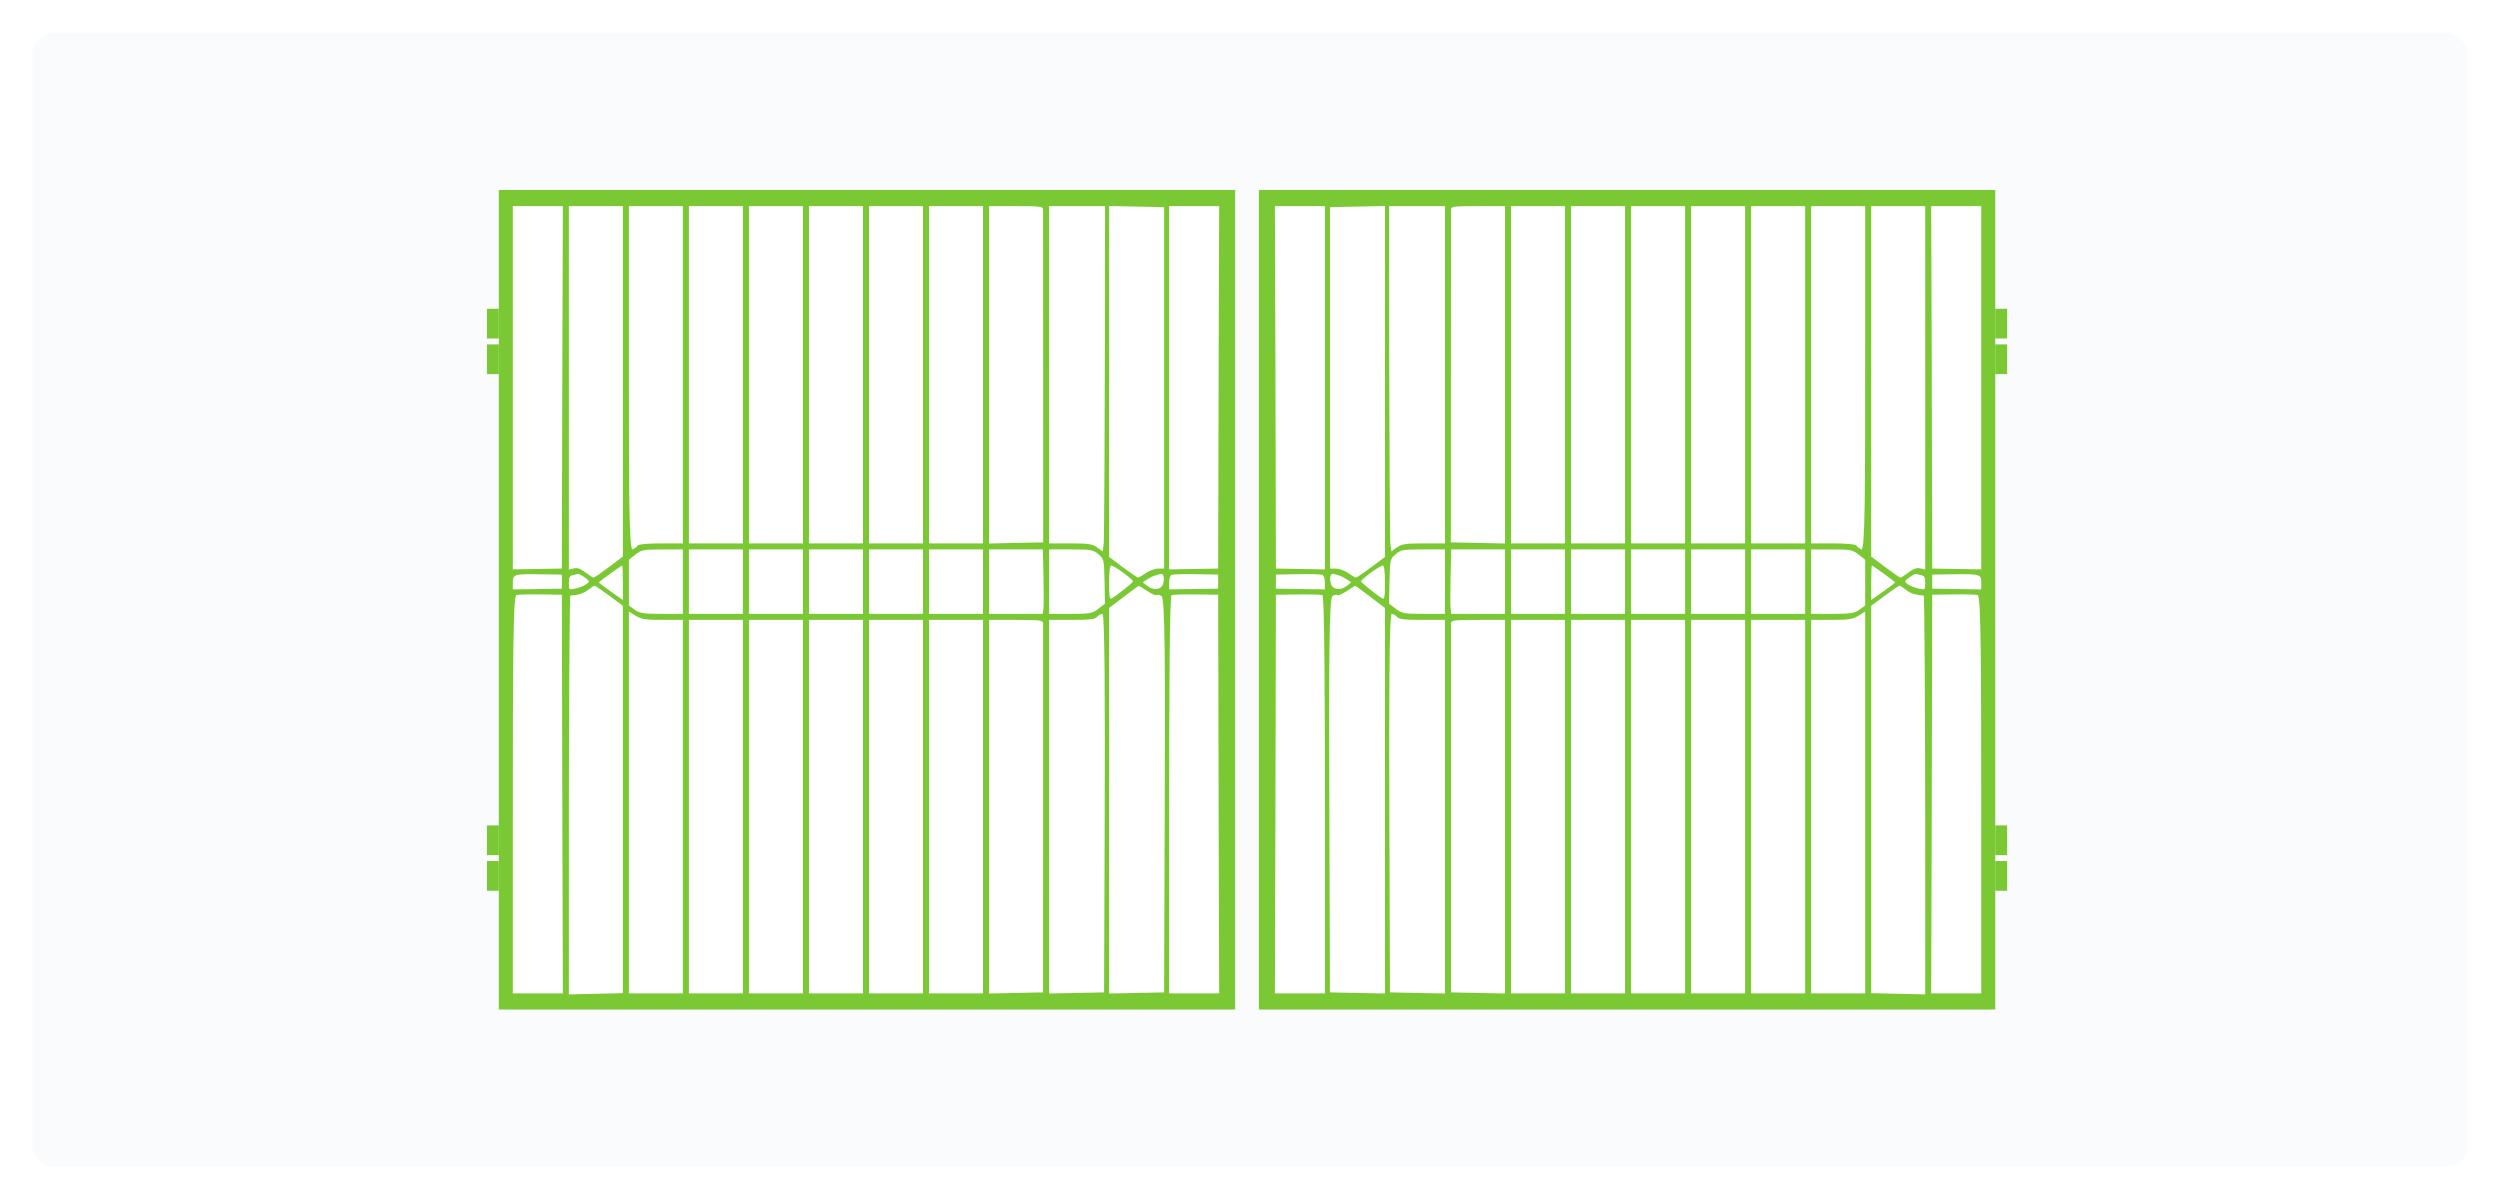 <svg width="421" height="202" viewBox="0 0 421 202" fill="none" xmlns="http://www.w3.org/2000/svg">
<g opacity="0.7" filter="url(#filter0_d_751_35)">
<rect x="4" y="4" width="413" height="194" rx="5" fill="#F7FAFB"/>
<rect x="4.75" y="4.75" width="411.5" height="192.5" rx="4.25" stroke="white" stroke-width="1.5"/>
</g>
<path d="M85 33H207V169H85V33Z" fill="white"/>
<path d="M213 33H335V169H213V33Z" fill="white"/>
<path fill-rule="evenodd" clip-rule="evenodd" d="M84 101V170H146H208V101V32H146H84V101ZM94.7 60.228L94.614 95.744L90.486 95.815L86.359 95.885V60.299V34.713H90.573H94.787L94.7 60.228ZM104.891 59.22V93.727L102.539 95.499C101.245 96.473 100.085 97.27 99.96 97.27C99.834 97.27 99.216 96.874 98.586 96.391C97.768 95.763 97.205 95.57 96.617 95.719L95.793 95.927V60.32V34.713H100.342H104.891V59.22ZM115 58.109V91.506H111.313C109.232 91.506 107.536 91.653 107.419 91.843C107.306 92.029 106.918 92.339 106.557 92.533C105.911 92.881 105.902 82.551 105.902 58.799V34.713H110.451H115V58.109ZM125.109 58.109V91.506H120.56H116.011V58.109V34.713H120.56H125.109V58.109ZM135.217 58.109V91.506H130.668H126.12V58.109V34.713H130.668H135.217V58.109ZM145.326 58.109V91.506H140.777H136.228V58.109V34.713H140.777H145.326V58.109ZM155.435 58.109V91.506H150.886H146.337V58.109V34.713H150.886H155.435V58.109ZM165.543 58.109V91.506H160.995H156.446V58.109V34.713H160.995H165.543V58.109ZM175.655 35.306C175.656 35.633 175.662 46.123 175.667 58.618L175.677 91.336L171.115 91.43L166.554 91.525V58.119V34.713H171.103C175.21 34.713 175.653 34.77 175.655 35.306ZM186.062 57.516C186.047 70.058 185.957 90.89 185.862 91.588L185.688 92.856L184.746 92.181C183.947 91.609 183.258 91.506 180.233 91.506H176.663V58.109V34.713H181.376H186.089L186.062 57.516ZM196.038 60.313V95.744L195.012 95.757C194.448 95.763 193.515 96.106 192.938 96.519C192.362 96.932 191.786 97.27 191.659 97.27C191.532 97.27 190.38 96.486 189.1 95.528L186.772 93.786V59.24V34.694L191.405 34.788L196.038 34.882V60.313ZM205.222 60.228L205.136 95.744L201.008 95.817L196.88 95.889V60.301V34.713H201.094H205.309L205.222 60.228ZM115 97.948V103.374H111.43C108.36 103.374 107.722 103.275 106.881 102.672L105.902 101.971V98.119V94.268L106.997 93.399C108.01 92.596 108.353 92.53 111.546 92.527L115 92.523V97.948ZM125.109 97.948V103.374H120.56H116.011V97.948V92.523H120.56H125.109V97.948ZM135.217 97.948V103.374H130.668H126.12V97.948V92.523H130.668H135.217V97.948ZM145.326 97.948V103.374H140.777H136.228V97.948V92.523H140.777H145.326V97.948ZM155.435 97.948V103.374H150.886H146.337V97.948V92.523H150.886H155.435V97.948ZM165.543 97.948V103.374H160.995H156.446V97.948V92.523H160.995H165.543V97.948ZM175.718 97.016C175.774 99.487 175.773 101.928 175.714 102.441L175.607 103.374H171.081H166.554V97.948V92.523H171.085H175.616L175.718 97.016ZM184.984 93.341C185.903 94.136 185.931 94.263 186.005 97.908L186.081 101.656L184.963 102.515C183.927 103.309 183.576 103.374 180.254 103.374H176.663V97.948V92.523H180.351C183.763 92.523 184.109 92.584 184.984 93.341ZM104.891 98.139V101.043L102.87 99.616C101.758 98.831 100.848 98.143 100.848 98.087C100.848 97.967 104.612 95.236 104.778 95.236C104.84 95.236 104.891 96.542 104.891 98.139ZM189.17 96.451C190.075 97.12 190.811 97.769 190.805 97.892C190.795 98.108 188.198 100.194 187.232 100.763C186.858 100.983 186.772 100.492 186.772 98.135C186.772 96.227 186.9 95.236 187.148 95.236C187.355 95.236 188.264 95.783 189.17 96.451ZM94.614 97.948V99.135L90.486 99.196L86.359 99.257V98.119C86.359 96.701 86.542 96.645 91.076 96.711L94.614 96.761V97.948ZM98.332 97.14C98.789 97.441 99.163 97.785 99.163 97.906C99.163 98.264 98.036 98.863 96.877 99.119C95.817 99.353 95.793 99.332 95.793 98.168C95.793 97.204 95.937 96.95 96.552 96.831C96.968 96.75 97.353 96.663 97.406 96.638C97.459 96.613 97.876 96.838 98.332 97.14ZM195.945 97.016C196.027 97.249 196.001 97.809 195.888 98.26C195.627 99.306 194.306 99.514 193.227 98.679L192.438 98.068L193.241 97.538C193.929 97.084 194.672 96.796 195.581 96.631C195.7 96.61 195.864 96.783 195.945 97.016ZM205.136 97.948V99.135L201.008 99.191L196.88 99.247V98.117C196.88 97.496 197.07 96.906 197.302 96.806C197.533 96.707 199.391 96.656 201.429 96.693L205.136 96.761V97.948ZM102.617 100.325L104.891 102.014V139.632V167.251L100.342 167.354L95.793 167.457L95.793 138.889C95.793 123.177 95.907 100.311 96.046 100.298C97.558 100.159 98.293 99.921 99.042 99.328C99.529 98.942 100.021 98.629 100.135 98.632C100.249 98.634 101.366 99.397 102.617 100.325ZM193.188 99.524C193.929 100.017 194.628 100.328 194.741 100.214C194.855 100.1 195.235 100.161 195.586 100.351C196.206 100.684 196.222 111.511 196.131 138.906L196.038 167.118L191.405 167.212L186.772 167.306V139.845V102.383L189.215 100.528C190.558 99.508 191.699 98.663 191.749 98.65C191.799 98.637 192.447 99.03 193.188 99.524ZM94.7 138.72L94.786 167.287H90.573H86.359V138.829C86.359 112.016 86.393 100.362 86.948 100.207C87.273 100.116 89.13 100.067 91.076 100.097L94.614 100.152L94.7 138.72ZM205.222 138.72L205.308 167.287H201.094H196.88V138.833C196.88 116.381 196.969 100.344 197.302 100.217C197.533 100.128 199.391 100.077 201.429 100.104L205.136 100.152L205.222 138.72ZM111.586 104.391H115V140.839V167.287H110.451H105.902V140.133V102.979L107.037 103.685C107.991 104.279 108.715 104.391 111.586 104.391ZM186.022 140.246L185.929 167.118L181.296 167.212L176.663 167.306V140.849V104.391H180.497C183.493 104.391 184.422 104.28 184.75 103.882C184.981 103.602 185.382 103.374 185.643 103.374C186.045 103.374 186.102 117.359 186.022 140.246ZM125.109 140.839V167.287H120.56H116.011V140.839V104.391H120.56H125.109V140.839ZM135.217 140.839V167.287H130.668H126.12V140.839V104.391H130.668H135.217V140.839ZM145.326 140.839V167.287H140.777H136.228V140.839V104.391H140.777H145.326V140.839ZM155.435 140.839V167.287H150.886H146.337V140.839V104.391H150.886H155.435V140.839ZM165.543 140.839V167.287H160.995H156.446V140.839V104.391H160.995H165.543V140.839ZM175.658 104.984C175.662 105.31 175.662 127.174 175.659 141.348L175.654 167.118L171.104 167.212L166.554 167.306V140.849V104.391H171.103C175.209 104.391 175.653 104.449 175.658 104.984Z" fill="#7AC834"/>
<path fill-rule="evenodd" clip-rule="evenodd" d="M336 101V170H274H212V101V32H274H336V101ZM325.3 60.228L325.386 95.744L329.514 95.815L333.641 95.885V60.299V34.713H329.427H325.213L325.3 60.228ZM315.109 59.22V93.727L317.461 95.499C318.755 96.473 319.915 97.27 320.04 97.27C320.166 97.27 320.784 96.874 321.414 96.391C322.232 95.763 322.795 95.57 323.383 95.719L324.207 95.927V60.32V34.713H319.658H315.109V59.22ZM305 58.109V91.506H308.687C310.768 91.506 312.464 91.653 312.581 91.843C312.694 92.029 313.082 92.339 313.443 92.533C314.089 92.881 314.098 82.551 314.098 58.799V34.713H309.549H305V58.109ZM294.891 58.109V91.506H299.44H303.989V58.109V34.713H299.44H294.891V58.109ZM284.783 58.109V91.506H289.332H293.88V58.109V34.713H289.332H284.783V58.109ZM274.674 58.109V91.506H279.223H283.772V58.109V34.713H279.223H274.674V58.109ZM264.565 58.109V91.506H269.114H273.663V58.109V34.713H269.114H264.565V58.109ZM254.457 58.109V91.506H259.005H263.554V58.109V34.713H259.005H254.457V58.109ZM244.345 35.306C244.344 35.633 244.338 46.123 244.333 58.618L244.323 91.336L248.885 91.43L253.446 91.525V58.119V34.713H248.897C244.79 34.713 244.347 34.77 244.345 35.306ZM233.938 57.516C233.953 70.058 234.043 90.89 234.138 91.588L234.312 92.856L235.254 92.181C236.053 91.609 236.742 91.506 239.767 91.506H243.337V58.109V34.713H238.624H233.911L233.938 57.516ZM223.962 60.313V95.744L224.988 95.757C225.552 95.763 226.485 96.106 227.062 96.519C227.638 96.932 228.214 97.27 228.341 97.27C228.468 97.27 229.62 96.486 230.9 95.528L233.228 93.786V59.24V34.694L228.595 34.788L223.962 34.882V60.313ZM214.778 60.228L214.864 95.744L218.992 95.817L223.12 95.889V60.301V34.713H218.906H214.691L214.778 60.228ZM305 97.948V103.374H308.57C311.64 103.374 312.278 103.275 313.119 102.672L314.098 101.971V98.119V94.268L313.003 93.399C311.99 92.596 311.647 92.53 308.454 92.527L305 92.523V97.948ZM294.891 97.948V103.374H299.44H303.989V97.948V92.523H299.44H294.891V97.948ZM284.783 97.948V103.374H289.332H293.88V97.948V92.523H289.332H284.783V97.948ZM274.674 97.948V103.374H279.223H283.772V97.948V92.523H279.223H274.674V97.948ZM264.565 97.948V103.374H269.114H273.663V97.948V92.523H269.114H264.565V97.948ZM254.457 97.948V103.374H259.005H263.554V97.948V92.523H259.005H254.457V97.948ZM244.282 97.016C244.226 99.487 244.227 101.928 244.286 102.441L244.393 103.374H248.919H253.446V97.948V92.523H248.915H244.384L244.282 97.016ZM235.016 93.341C234.097 94.136 234.069 94.263 233.995 97.908L233.919 101.656L235.037 102.515C236.073 103.309 236.424 103.374 239.746 103.374H243.337V97.948V92.523H239.649C236.237 92.523 235.891 92.584 235.016 93.341ZM315.109 98.139V101.043L317.13 99.616C318.242 98.831 319.152 98.143 319.152 98.087C319.152 97.967 315.388 95.236 315.222 95.236C315.16 95.236 315.109 96.542 315.109 98.139ZM230.83 96.451C229.925 97.12 229.189 97.769 229.195 97.892C229.205 98.108 231.802 100.194 232.768 100.763C233.142 100.983 233.228 100.492 233.228 98.135C233.228 96.227 233.1 95.236 232.852 95.236C232.645 95.236 231.736 95.783 230.83 96.451ZM325.386 97.948V99.135L329.514 99.196L333.641 99.257V98.119C333.641 96.701 333.458 96.645 328.924 96.711L325.386 96.761V97.948ZM321.668 97.14C321.211 97.441 320.837 97.785 320.837 97.906C320.837 98.264 321.964 98.863 323.123 99.119C324.183 99.353 324.207 99.332 324.207 98.168C324.207 97.204 324.063 96.95 323.448 96.831C323.032 96.75 322.647 96.663 322.594 96.638C322.541 96.613 322.124 96.838 321.668 97.14ZM224.055 97.016C223.973 97.249 223.999 97.809 224.112 98.26C224.373 99.306 225.694 99.514 226.773 98.679L227.562 98.068L226.759 97.538C226.071 97.084 225.328 96.796 224.419 96.631C224.3 96.61 224.136 96.783 224.055 97.016ZM214.864 97.948V99.135L218.992 99.191L223.12 99.247V98.117C223.12 97.496 222.93 96.906 222.698 96.806C222.467 96.707 220.609 96.656 218.571 96.693L214.864 96.761V97.948ZM317.383 100.325L315.109 102.014V139.632V167.251L319.658 167.354L324.208 167.457L324.207 138.889C324.207 123.177 324.093 100.311 323.954 100.298C322.442 100.159 321.707 99.921 320.958 99.328C320.471 98.942 319.979 98.629 319.865 98.632C319.751 98.634 318.634 99.397 317.383 100.325ZM226.812 99.524C226.071 100.017 225.372 100.328 225.259 100.214C225.145 100.1 224.765 100.161 224.414 100.351C223.794 100.684 223.778 111.511 223.869 138.906L223.962 167.118L228.595 167.212L233.228 167.306V139.845V102.383L230.785 100.528C229.442 99.508 228.301 98.663 228.251 98.65C228.201 98.637 227.553 99.03 226.812 99.524ZM325.3 138.72L325.214 167.287H329.427H333.641V138.829C333.641 112.016 333.607 100.362 333.052 100.207C332.727 100.116 330.87 100.067 328.924 100.097L325.386 100.152L325.3 138.72ZM214.778 138.72L214.692 167.287H218.906H223.12V138.833C223.12 116.381 223.031 100.344 222.698 100.217C222.467 100.128 220.609 100.077 218.571 100.104L214.864 100.152L214.778 138.72ZM308.414 104.391H305V140.839V167.287H309.549H314.098V140.133V102.979L312.963 103.685C312.009 104.279 311.285 104.391 308.414 104.391ZM233.978 140.246L234.071 167.118L238.704 167.212L243.337 167.306V140.849V104.391H239.503C236.507 104.391 235.578 104.28 235.25 103.882C235.019 103.602 234.618 103.374 234.357 103.374C233.955 103.374 233.898 117.359 233.978 140.246ZM294.891 140.839V167.287H299.44H303.989V140.839V104.391H299.44H294.891V140.839ZM284.783 140.839V167.287H289.332H293.88V140.839V104.391H289.332H284.783V140.839ZM274.674 140.839V167.287H279.223H283.772V140.839V104.391H279.223H274.674V140.839ZM264.565 140.839V167.287H269.114H273.663V140.839V104.391H269.114H264.565V140.839ZM254.457 140.839V167.287H259.005H263.554V140.839V104.391H259.005H254.457V140.839ZM244.342 104.984C244.338 105.31 244.338 127.174 244.341 141.348L244.346 167.118L248.896 167.212L253.446 167.306V140.849V104.391H248.897C244.791 104.391 244.347 104.449 244.342 104.984Z" fill="#7AC834"/>
<rect x="336" y="52" width="2" height="5" fill="#7AC834"/>
<rect x="336" y="58" width="2" height="5" fill="#7AC834"/>
<rect x="336" y="139" width="2" height="5" fill="#7AC834"/>
<rect x="336" y="145" width="2" height="5" fill="#7AC834"/>
<rect x="82" y="52" width="2" height="5" fill="#7AC834"/>
<rect x="82" y="58" width="2" height="5" fill="#7AC834"/>
<rect x="82" y="139" width="2" height="5" fill="#7AC834"/>
<rect x="82" y="145" width="2" height="5" fill="#7AC834"/>
<defs>
<filter id="filter0_d_751_35" x="0" y="0" width="421" height="202" filterUnits="userSpaceOnUse" color-interpolation-filters="sRGB">
<feFlood flood-opacity="0" result="BackgroundImageFix"/>
<feColorMatrix in="SourceAlpha" type="matrix" values="0 0 0 0 0 0 0 0 0 0 0 0 0 0 0 0 0 0 127 0" result="hardAlpha"/>
<feOffset/>
<feGaussianBlur stdDeviation="2"/>
<feComposite in2="hardAlpha" operator="out"/>
<feColorMatrix type="matrix" values="0 0 0 0 0 0 0 0 0 0 0 0 0 0 0 0 0 0 0.15 0"/>
<feBlend mode="normal" in2="BackgroundImageFix" result="effect1_dropShadow_751_35"/>
<feBlend mode="normal" in="SourceGraphic" in2="effect1_dropShadow_751_35" result="shape"/>
</filter>
</defs>
</svg>
